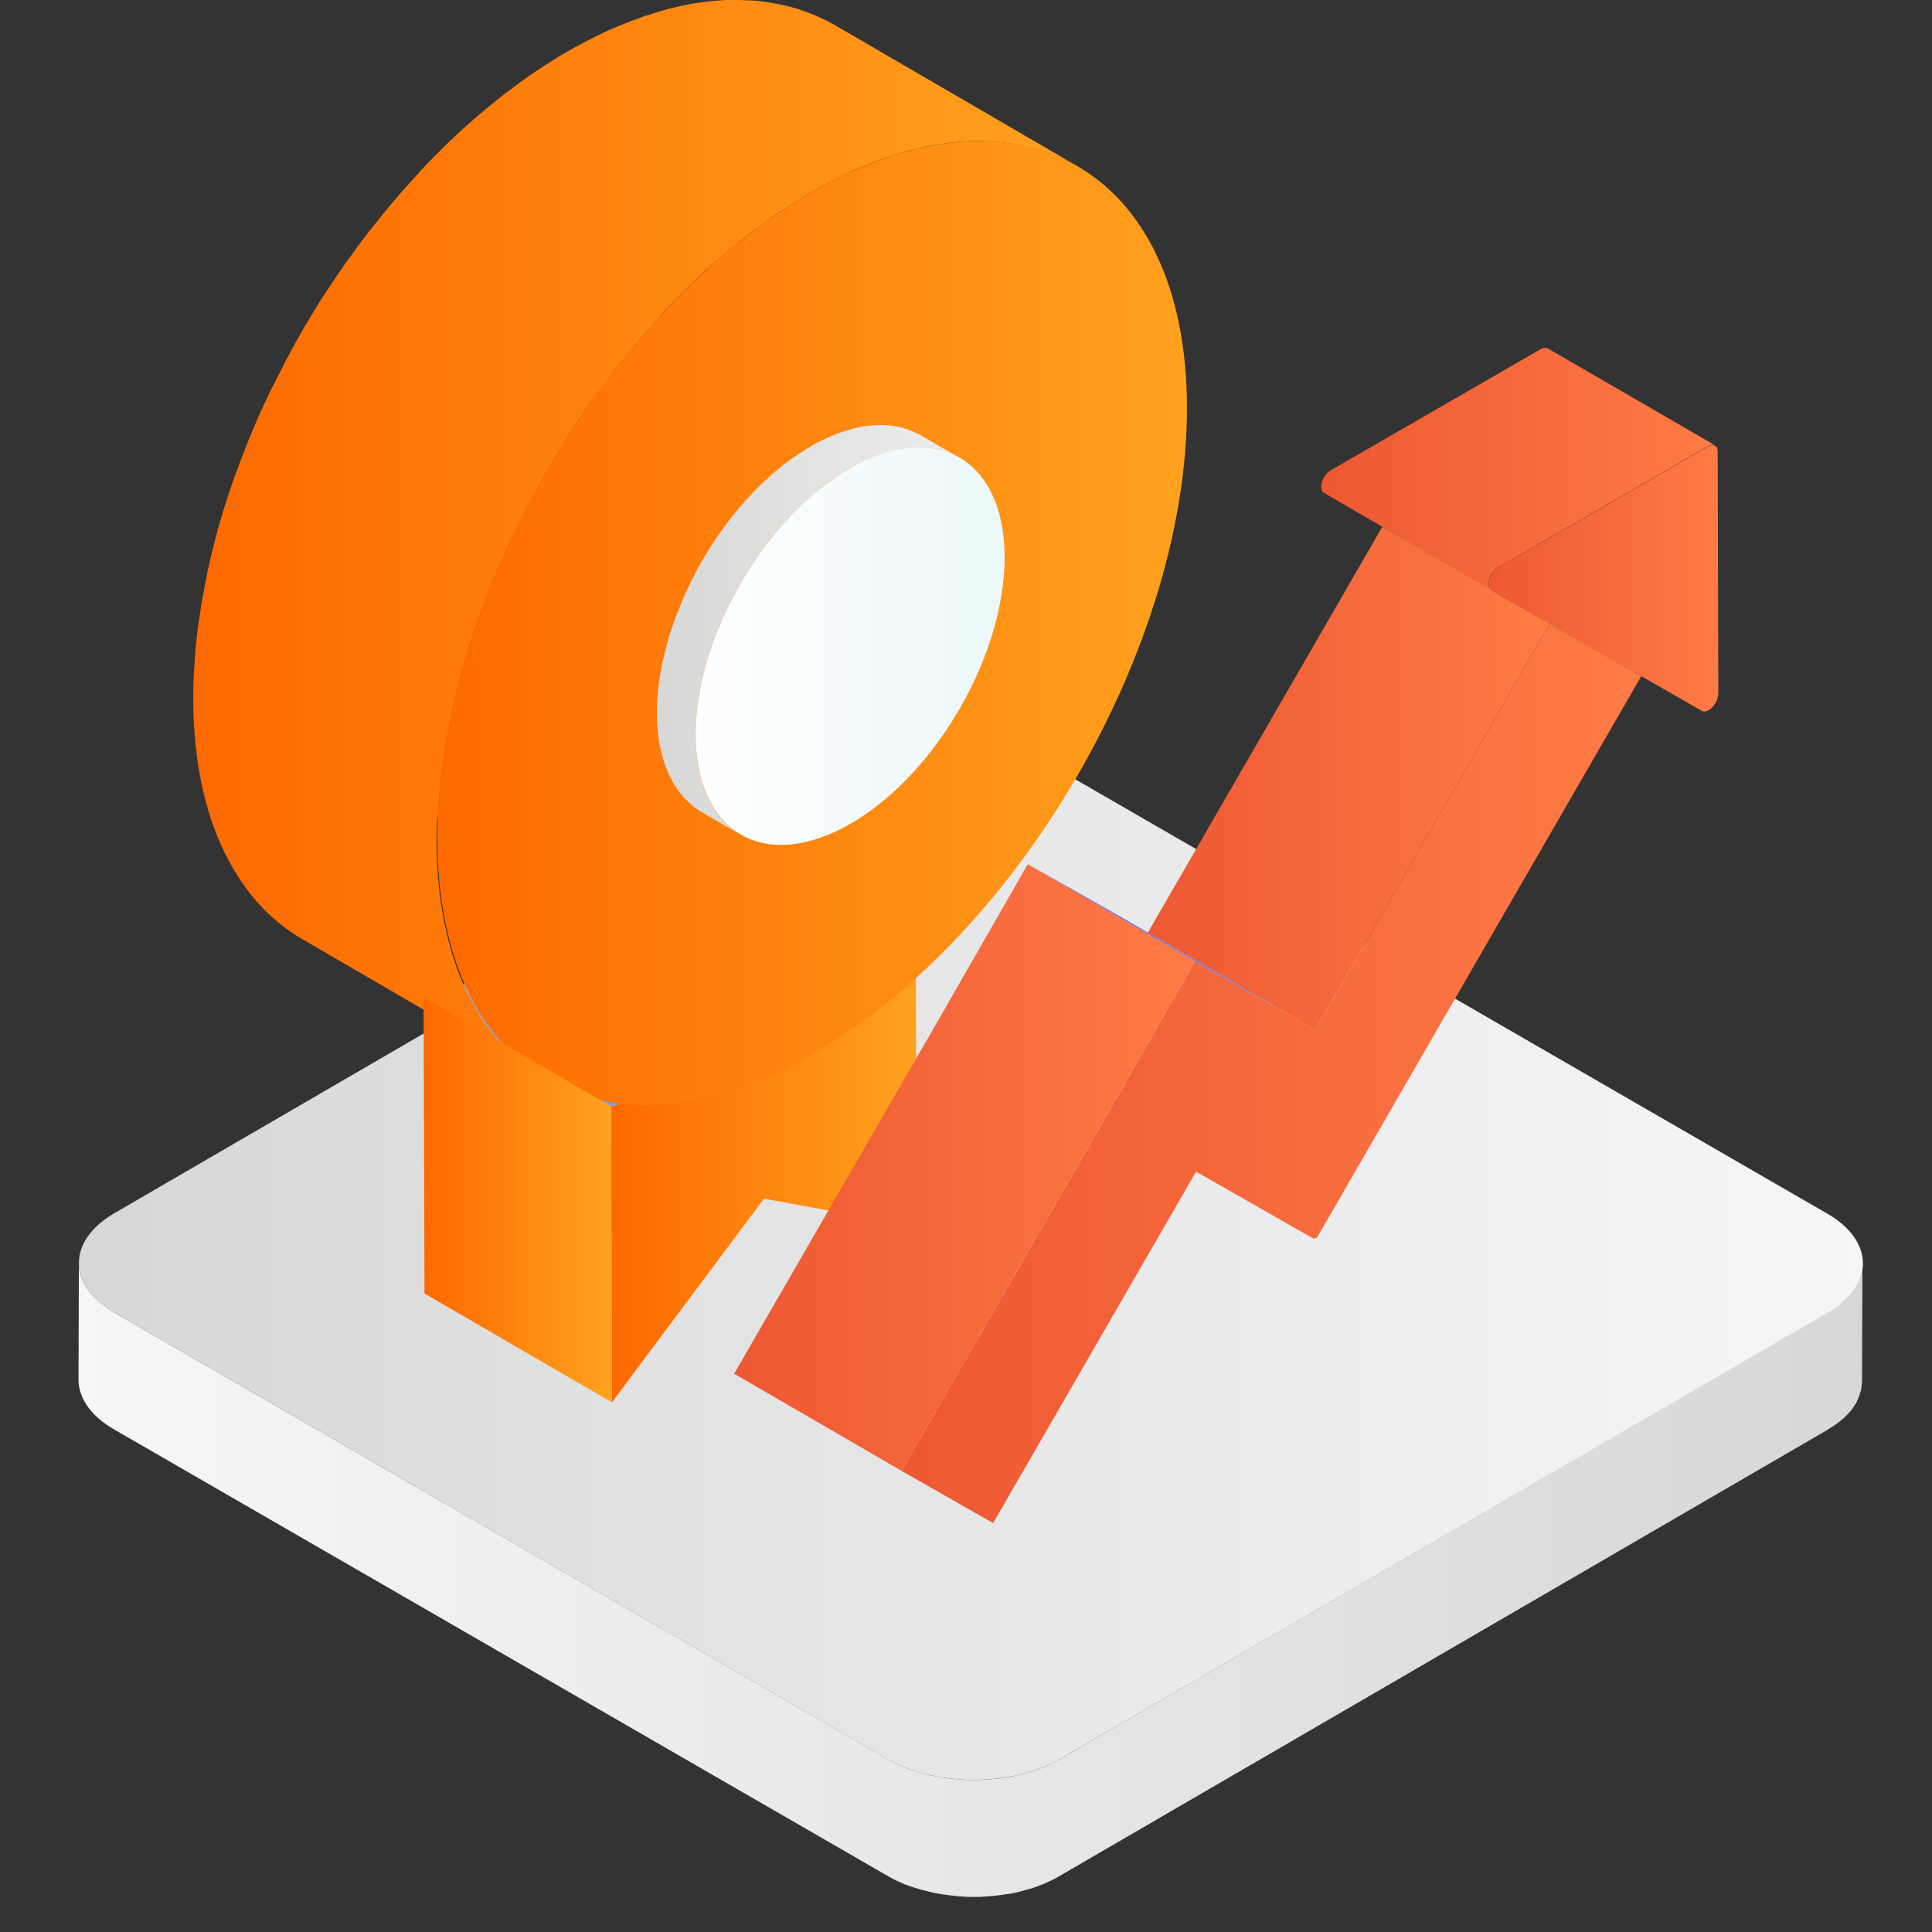 <svg xmlns="http://www.w3.org/2000/svg" xmlns:xlink="http://www.w3.org/1999/xlink" fill="none" version="1.1" width="50" height="50" viewBox="0 0 50 50"><rect x="0" y="0" width="50" height="50" fill="#333333" stroke="none"/><defs><clipPath id="master_svg0_160_01355"><rect x="0" y="0" width="50" height="50" rx="0"/></clipPath><linearGradient x1="0" y1="0.5" x2="1" y2="0.5" id="master_svg1_160_00435"><stop offset="0%" stop-color="#F6F6F9" stop-opacity="1"/><stop offset="100%" stop-color="#D7D8D5" stop-opacity="1"/></linearGradient><linearGradient x1="-0" y1="0.5" x2="1" y2="0.5" id="master_svg2_160_00429"><stop offset="0%" stop-color="#D7D8D5" stop-opacity="1"/><stop offset="100%" stop-color="#F6F6F9" stop-opacity="1"/></linearGradient><mask id="master_svg3_160_01362" style="mask-type:alpha" maskUnits="userSpaceOnUse"><g><path d="M15.815,28.633L10.962,25.811C12.168,25.483,13.501,24.917,14.907,24.106C16.313,23.296,17.646,22.319,18.848,21.26L23.701,24.082C22.5,25.142,21.167,26.118,19.761,26.929C18.354,27.739,17.021,28.301,15.815,28.633Z" fill="#FFFFFF" fill-opacity="1"/></g></mask><linearGradient x1="0" y1="0.5" x2="1" y2="0.5" id="master_svg4_160_00251"><stop offset="0%" stop-color="#8EB0EC" stop-opacity="1"/><stop offset="100%" stop-color="#6386DB" stop-opacity="1"/></linearGradient><linearGradient x1="0" y1="0.5" x2="1" y2="0.5" id="master_svg5_160_00254"><stop offset="0%" stop-color="#8EB0EC" stop-opacity="1"/><stop offset="100%" stop-color="#6386DB" stop-opacity="1"/></linearGradient><linearGradient x1="0" y1="0.5" x2="1" y2="0.5" id="master_svg6_160_02282"><stop offset="0%" stop-color="#FE6900" stop-opacity="1"/><stop offset="100%" stop-color="#FFA21E" stop-opacity="1"/></linearGradient><linearGradient x1="0" y1="0.5" x2="1" y2="0.5" id="master_svg7_160_02282"><stop offset="0%" stop-color="#FE6900" stop-opacity="1"/><stop offset="100%" stop-color="#FFA21E" stop-opacity="1"/></linearGradient><linearGradient x1="0" y1="0.5" x2="1" y2="0.5" id="master_svg8_160_02282"><stop offset="0%" stop-color="#FE6900" stop-opacity="1"/><stop offset="100%" stop-color="#FFA21E" stop-opacity="1"/></linearGradient><linearGradient x1="-0.001" y1="0.5" x2="1" y2="0.5" id="master_svg9_160_01369"><stop offset="0%" stop-color="#D7D8D5" stop-opacity="1"/><stop offset="100%" stop-color="#EDEDEE" stop-opacity="1"/></linearGradient><linearGradient x1="0" y1="0.5" x2="1" y2="0.5" id="master_svga_160_01372"><stop offset="0%" stop-color="#FEFFFF" stop-opacity="1"/><stop offset="100%" stop-color="#EBF7F9" stop-opacity="1"/></linearGradient><linearGradient x1="0" y1="0.5" x2="1" y2="0.5" id="master_svgb_160_02282"><stop offset="0%" stop-color="#FE6900" stop-opacity="1"/><stop offset="100%" stop-color="#FFA21E" stop-opacity="1"/></linearGradient><linearGradient x1="-0" y1="0.5" x2="1" y2="0.5" id="master_svgc_160_01378"><stop offset="0%" stop-color="#FFCB27" stop-opacity="1"/><stop offset="100%" stop-color="#FFA21E" stop-opacity="1"/></linearGradient><linearGradient x1="0" y1="0.5" x2="1" y2="0.5" id="master_svgd_160_01398"><stop offset="0%" stop-color="#FFCB27" stop-opacity="1"/><stop offset="100%" stop-color="#FFA21E" stop-opacity="1"/></linearGradient><linearGradient x1="0" y1="0.5" x2="1" y2="0.5" id="master_svge_160_02458"><stop offset="0%" stop-color="#ED5833" stop-opacity="1"/><stop offset="100%" stop-color="#FF7B45" stop-opacity="1"/></linearGradient><linearGradient x1="0" y1="0.5" x2="1" y2="0.5" id="master_svgf_160_01381"><stop offset="0%" stop-color="#FFCB27" stop-opacity="1"/><stop offset="100%" stop-color="#FFA21E" stop-opacity="1"/></linearGradient><linearGradient x1="-0" y1="0.5" x2="1" y2="0.5" id="master_svgg_160_01390"><stop offset="0%" stop-color="#FFCB27" stop-opacity="1"/><stop offset="100%" stop-color="#FFA21E" stop-opacity="1"/></linearGradient><linearGradient x1="-0" y1="0.5" x2="1" y2="0.5" id="master_svgh_160_01387"><stop offset="0%" stop-color="#FFCB27" stop-opacity="1"/><stop offset="100%" stop-color="#FFA21E" stop-opacity="1"/></linearGradient><linearGradient x1="0" y1="0.5" x2="1" y2="0.5" id="master_svgi_160_02499"><stop offset="0%" stop-color="#ED5833" stop-opacity="1"/><stop offset="100%" stop-color="#FF7B45" stop-opacity="1"/></linearGradient><linearGradient x1="-0" y1="0.501" x2="1" y2="0.501" id="master_svgj_160_02484"><stop offset="0%" stop-color="#ED5833" stop-opacity="1"/><stop offset="100%" stop-color="#FF7B45" stop-opacity="1"/></linearGradient><linearGradient x1="0" y1="0.5" x2="1" y2="0.5" id="master_svgk_160_02351"><stop offset="0%" stop-color="#ED5833" stop-opacity="1"/><stop offset="100%" stop-color="#FF7B45" stop-opacity="1"/></linearGradient><linearGradient x1="-0" y1="0.5" x2="1" y2="0.5" id="master_svgl_160_01206"><stop offset="0%" stop-color="#6570FC" stop-opacity="1"/><stop offset="100%" stop-color="#718CFC" stop-opacity="1"/></linearGradient><linearGradient x1="-0" y1="0.5" x2="1" y2="0.5" id="master_svgm_160_01206"><stop offset="0%" stop-color="#6570FC" stop-opacity="1"/><stop offset="100%" stop-color="#718CFC" stop-opacity="1"/></linearGradient><linearGradient x1="-0" y1="0.5" x2="1" y2="0.5" id="master_svgn_160_02471"><stop offset="0%" stop-color="#ED5833" stop-opacity="1"/><stop offset="100%" stop-color="#FF7B45" stop-opacity="1"/></linearGradient></defs><g clip-path="url(#master_svg0_160_01355)"><g><g><g><path d="M48.204,32.793C48.199,32.827,48.199,32.861,48.194,32.891C48.189,32.92,48.179,32.944,48.174,32.969C48.164,32.998,48.16,33.032,48.145,33.062C48.135,33.086,48.125,33.11,48.111,33.14C48.096,33.174,48.081,33.203,48.067,33.237C48.052,33.262,48.038,33.286,48.023,33.306C47.998,33.345,47.974,33.379,47.95,33.413C47.935,33.433,47.915,33.457,47.901,33.477C47.862,33.525,47.818,33.574,47.769,33.618C47.749,33.633,47.735,33.652,47.715,33.667C47.686,33.696,47.652,33.721,47.618,33.745C47.588,33.77,47.559,33.794,47.53,33.813C47.496,33.838,47.456,33.862,47.417,33.887C47.378,33.911,47.339,33.94,47.3,33.965L27.417,45.532C27.325,45.586,27.222,45.635,27.12,45.684C27.09,45.698,27.061,45.708,27.032,45.723C26.954,45.757,26.871,45.786,26.783,45.815C26.753,45.825,26.724,45.835,26.695,45.845C26.641,45.859,26.587,45.874,26.534,45.889C26.495,45.898,26.451,45.913,26.412,45.923C26.353,45.937,26.294,45.947,26.241,45.962C26.202,45.972,26.163,45.977,26.123,45.986C26.006,46.006,25.889,46.025,25.767,46.035C25.728,46.04,25.694,46.04,25.655,46.045C25.586,46.05,25.513,46.055,25.445,46.06C25.401,46.06,25.352,46.064,25.308,46.064C25.249,46.064,25.196,46.064,25.137,46.064C25.088,46.064,25.039,46.064,24.991,46.06C24.937,46.06,24.883,46.055,24.834,46.05C24.786,46.045,24.737,46.04,24.688,46.04C24.634,46.035,24.585,46.03,24.532,46.02C24.483,46.016,24.439,46.006,24.39,46.001C24.336,45.991,24.278,45.981,24.224,45.972C24.18,45.962,24.136,45.957,24.092,45.947C24.029,45.933,23.96,45.918,23.897,45.898C23.863,45.889,23.824,45.879,23.789,45.869C23.672,45.835,23.56,45.796,23.453,45.757C23.399,45.737,23.345,45.713,23.291,45.688C23.267,45.679,23.238,45.664,23.213,45.654C23.135,45.615,23.057,45.576,22.984,45.532L2.969,33.975C2.662,33.794,2.427,33.589,2.271,33.369C2.115,33.149,2.041,32.915,2.041,32.681L2.032,35.703C2.032,36.172,2.339,36.641,2.959,36.997L22.974,48.55C23.047,48.594,23.125,48.633,23.204,48.672C23.228,48.687,23.257,48.696,23.282,48.706C23.33,48.726,23.374,48.75,23.423,48.77C23.428,48.77,23.433,48.774,23.443,48.774C23.55,48.818,23.663,48.853,23.78,48.887C23.789,48.892,23.799,48.892,23.809,48.896C23.833,48.906,23.863,48.911,23.887,48.916C23.951,48.931,24.014,48.95,24.082,48.965C24.102,48.97,24.117,48.975,24.136,48.979C24.161,48.984,24.19,48.989,24.214,48.994C24.268,49.004,24.327,49.014,24.38,49.023C24.405,49.028,24.424,49.033,24.449,49.033C24.473,49.038,24.497,49.038,24.522,49.043C24.576,49.048,24.624,49.058,24.678,49.062C24.703,49.062,24.727,49.067,24.751,49.072C24.776,49.072,24.8,49.072,24.82,49.077C24.873,49.082,24.927,49.082,24.976,49.087C25,49.087,25.03,49.092,25.054,49.092C25.074,49.092,25.098,49.092,25.118,49.092C25.176,49.092,25.23,49.092,25.288,49.092C25.318,49.092,25.347,49.092,25.371,49.092C25.386,49.092,25.406,49.087,25.42,49.087C25.494,49.082,25.562,49.077,25.63,49.072C25.66,49.072,25.689,49.067,25.718,49.067C25.728,49.067,25.738,49.062,25.743,49.062C25.865,49.048,25.982,49.033,26.099,49.014C26.104,49.014,26.109,49.014,26.119,49.014C26.153,49.009,26.187,48.999,26.221,48.994C26.28,48.984,26.338,48.97,26.392,48.955C26.436,48.945,26.475,48.936,26.514,48.921C26.568,48.906,26.621,48.892,26.675,48.877C26.685,48.872,26.7,48.872,26.709,48.867C26.729,48.862,26.744,48.853,26.763,48.848C26.846,48.818,26.929,48.789,27.012,48.755C27.041,48.74,27.071,48.73,27.1,48.716C27.203,48.672,27.3,48.623,27.398,48.564L47.281,37.012C47.295,37.002,47.305,36.997,47.32,36.987C47.349,36.968,47.373,36.953,47.403,36.934C47.442,36.909,47.481,36.885,47.515,36.86C47.544,36.836,47.574,36.816,47.603,36.792C47.637,36.768,47.671,36.738,47.701,36.714C47.705,36.709,47.715,36.704,47.72,36.699C47.735,36.689,47.74,36.675,47.754,36.665C47.803,36.616,47.847,36.572,47.886,36.523C47.896,36.514,47.906,36.504,47.915,36.494C47.925,36.484,47.93,36.475,47.935,36.46C47.964,36.426,47.984,36.387,48.008,36.353C48.018,36.338,48.033,36.323,48.038,36.309C48.042,36.299,48.042,36.294,48.047,36.284C48.067,36.25,48.077,36.221,48.091,36.187C48.101,36.167,48.111,36.147,48.116,36.128C48.116,36.123,48.121,36.113,48.121,36.108C48.13,36.079,48.14,36.045,48.15,36.016C48.155,35.996,48.164,35.972,48.169,35.952C48.169,35.947,48.169,35.942,48.169,35.938C48.174,35.903,48.179,35.874,48.179,35.84C48.179,35.82,48.184,35.796,48.189,35.776C48.189,35.767,48.189,35.757,48.189,35.747L48.199,32.725C48.213,32.729,48.208,32.764,48.204,32.793Z" fill="url(#master_svg1_160_00435)" fill-opacity="1"/></g><g><path d="M47.285,31.406C48.516,32.114,48.521,33.267,47.3,33.975L27.417,45.532C26.196,46.24,24.209,46.24,22.979,45.532L2.969,33.975C1.738,33.267,1.734,32.114,2.954,31.401L22.837,19.849C24.058,19.141,26.045,19.141,27.276,19.849L47.285,31.406Z" fill="url(#master_svg2_160_00429)" fill-opacity="1"/></g></g></g><g><g mask="url(#master_svg3_160_01362)"><g><path d="M18.848,21.26C17.646,22.319,16.313,23.296,14.907,24.106C14.131,24.556,13.374,24.927,12.646,25.229C12.061,25.469,11.499,25.664,10.962,25.811L15.815,28.633C16.353,28.486,16.919,28.291,17.5,28.052C18.223,27.754,18.979,27.378,19.761,26.929C21.167,26.118,22.5,25.142,23.701,24.082L18.848,21.26Z" fill="url(#master_svg4_160_00251)" fill-opacity="1"/></g></g><g><path d="M15.815,28.633L10.962,25.811C12.168,25.483,13.501,24.917,14.907,24.106C16.313,23.296,17.646,22.319,18.848,21.26L23.701,24.082C22.5,25.142,21.167,26.118,19.761,26.929C18.354,27.739,17.021,28.301,15.815,28.633Z" fill="url(#master_svg5_160_00254)" fill-opacity="1"/></g><g><path d="M23.701,24.077L23.721,31.743L19.771,31.021L15.835,36.294L15.815,28.628C17.021,28.301,18.354,27.734,19.761,26.924C21.167,26.118,22.495,25.142,23.701,24.077Z" fill="url(#master_svg6_160_02282)" fill-opacity="1"/></g><g><path d="M11.343,21.025C11.348,20.898,11.357,20.776,11.367,20.649C11.372,20.586,11.377,20.523,11.382,20.459C11.392,20.337,11.406,20.21,11.421,20.083C11.426,20.024,11.436,19.966,11.44,19.907C11.45,19.819,11.465,19.731,11.479,19.644C11.499,19.512,11.519,19.385,11.538,19.253C11.553,19.165,11.567,19.077,11.587,18.989C11.611,18.862,11.636,18.735,11.66,18.608C11.68,18.506,11.704,18.403,11.724,18.306C11.743,18.223,11.763,18.135,11.782,18.052C11.807,17.939,11.836,17.827,11.865,17.72C11.885,17.637,11.909,17.554,11.929,17.471C11.963,17.339,12.002,17.202,12.041,17.07C12.056,17.021,12.07,16.968,12.085,16.919C12.139,16.733,12.197,16.553,12.261,16.367C12.349,16.099,12.446,15.83,12.549,15.562C12.573,15.493,12.603,15.425,12.627,15.361C12.715,15.132,12.808,14.907,12.905,14.683C12.92,14.648,12.935,14.614,12.949,14.58C13.057,14.331,13.174,14.082,13.291,13.833C13.32,13.77,13.354,13.706,13.384,13.638C13.481,13.442,13.579,13.247,13.682,13.057C13.711,12.998,13.745,12.935,13.774,12.876C13.906,12.632,14.038,12.393,14.175,12.153C14.199,12.109,14.229,12.065,14.253,12.021C14.375,11.816,14.502,11.611,14.629,11.406C14.668,11.348,14.702,11.289,14.741,11.226C14.902,10.977,15.063,10.732,15.234,10.493C15.259,10.459,15.288,10.42,15.312,10.386C15.488,10.137,15.669,9.893,15.854,9.653C15.884,9.614,15.908,9.58,15.938,9.541C15.996,9.468,16.055,9.395,16.113,9.321C16.187,9.229,16.26,9.136,16.333,9.048C16.392,8.975,16.455,8.901,16.519,8.828C16.592,8.745,16.66,8.657,16.733,8.574C16.885,8.403,17.036,8.237,17.188,8.071C17.197,8.062,17.207,8.052,17.212,8.042C17.373,7.871,17.539,7.7,17.705,7.534C17.812,7.427,17.92,7.324,18.027,7.222C18.057,7.192,18.086,7.168,18.115,7.139C18.257,7.007,18.398,6.875,18.545,6.753C18.584,6.719,18.623,6.685,18.662,6.65C18.77,6.558,18.877,6.47,18.984,6.382C19.038,6.338,19.092,6.294,19.145,6.25C19.238,6.172,19.336,6.099,19.434,6.025C19.492,5.981,19.551,5.938,19.609,5.894C19.702,5.825,19.8,5.752,19.898,5.684C19.956,5.645,20.01,5.601,20.068,5.562C20.171,5.488,20.278,5.42,20.381,5.356C20.43,5.322,20.479,5.293,20.532,5.259C20.688,5.161,20.84,5.068,20.996,4.976C21.148,4.888,21.294,4.81,21.445,4.731C21.484,4.712,21.523,4.692,21.562,4.673C21.694,4.604,21.826,4.541,21.958,4.478C21.973,4.468,21.992,4.463,22.007,4.453C22.144,4.39,22.28,4.331,22.412,4.277C22.559,4.219,22.7,4.165,22.842,4.116C22.876,4.102,22.91,4.087,22.949,4.077C23.125,4.019,23.301,3.965,23.472,3.916C23.574,3.887,23.672,3.867,23.77,3.843C23.818,3.833,23.867,3.818,23.911,3.809C24.058,3.774,24.204,3.75,24.351,3.726Q24.355,3.726,24.36,3.726C24.492,3.706,24.624,3.691,24.756,3.677C24.8,3.672,24.844,3.672,24.883,3.667C24.976,3.662,25.068,3.652,25.161,3.652C25.2,3.652,25.244,3.652,25.283,3.652C25.381,3.652,25.474,3.652,25.571,3.657C25.605,3.657,25.64,3.657,25.669,3.662C25.791,3.667,25.913,3.682,26.03,3.696C26.055,3.701,26.079,3.706,26.104,3.706C26.201,3.721,26.299,3.735,26.392,3.755C26.426,3.76,26.455,3.77,26.489,3.774C26.597,3.799,26.704,3.823,26.811,3.853C26.816,3.853,26.826,3.857,26.831,3.857C26.943,3.892,27.051,3.926,27.158,3.965C27.188,3.975,27.217,3.989,27.246,3.999C27.334,4.033,27.417,4.067,27.505,4.106C27.529,4.116,27.549,4.126,27.573,4.136C27.681,4.189,27.788,4.243,27.895,4.307L21.597,0.645C21.577,0.635,21.562,0.625,21.543,0.615C21.455,0.566,21.367,0.522,21.274,0.479C21.255,0.469,21.23,0.459,21.206,0.449C21.157,0.425,21.104,0.4,21.055,0.381C21.02,0.366,20.986,0.356,20.952,0.342C20.923,0.332,20.894,0.317,20.864,0.308C20.757,0.269,20.649,0.229,20.542,0.2L20.537,0.2C20.532,0.2,20.523,0.195,20.518,0.195C20.41,0.166,20.308,0.142,20.195,0.117C20.161,0.112,20.132,0.103,20.098,0.098C20.063,0.093,20.029,0.083,19.995,0.078C19.932,0.068,19.868,0.059,19.81,0.049C19.785,0.044,19.761,0.039,19.736,0.039C19.629,0.024,19.521,0.015,19.414,0.01C19.399,0.01,19.39,0.01,19.375,0.01C19.341,0.01,19.307,0.01,19.277,0.005C19.185,0,19.087,0,18.989,0C18.95,0,18.906,0,18.867,0C18.833,0,18.804,0,18.77,0C18.711,0.005,18.648,0.01,18.584,0.015C18.54,0.02,18.501,0.02,18.457,0.024C18.325,0.039,18.193,0.054,18.062,0.073Q18.057,0.073,18.052,0.073C17.905,0.098,17.764,0.122,17.612,0.156C17.563,0.166,17.515,0.181,17.471,0.19C17.378,0.21,17.29,0.229,17.197,0.259C17.188,0.264,17.178,0.264,17.168,0.269C16.997,0.317,16.821,0.371,16.645,0.43C16.611,0.439,16.577,0.454,16.543,0.469C16.401,0.518,16.255,0.571,16.113,0.635C16.094,0.645,16.074,0.649,16.055,0.654C15.938,0.703,15.82,0.752,15.703,0.806C15.688,0.815,15.669,0.82,15.654,0.83C15.523,0.889,15.391,0.957,15.259,1.025C15.22,1.045,15.181,1.064,15.142,1.084C14.995,1.162,14.844,1.24,14.692,1.328C14.536,1.416,14.38,1.514,14.229,1.611C14.18,1.641,14.131,1.675,14.077,1.709C13.975,1.777,13.867,1.846,13.765,1.914C13.706,1.953,13.652,1.992,13.594,2.036C13.496,2.104,13.403,2.173,13.306,2.246C13.247,2.29,13.188,2.334,13.13,2.378C13.032,2.451,12.939,2.524,12.842,2.603C12.788,2.646,12.734,2.69,12.681,2.734C12.573,2.822,12.466,2.915,12.358,3.003C12.319,3.037,12.28,3.071,12.241,3.105C12.095,3.232,11.953,3.359,11.812,3.491C11.782,3.521,11.753,3.545,11.724,3.574C11.631,3.662,11.533,3.755,11.44,3.848C11.426,3.862,11.416,3.877,11.401,3.887C11.235,4.053,11.069,4.219,10.908,4.395C10.898,4.404,10.889,4.414,10.884,4.424C10.732,4.59,10.581,4.756,10.43,4.927C10.415,4.941,10.4,4.961,10.386,4.976C10.327,5.044,10.269,5.112,10.21,5.181C10.146,5.254,10.088,5.327,10.024,5.4C9.951,5.488,9.878,5.581,9.805,5.674C9.746,5.747,9.688,5.82,9.629,5.894C9.619,5.908,9.609,5.918,9.595,5.933C9.575,5.957,9.561,5.981,9.541,6.001C9.355,6.24,9.175,6.484,8.999,6.733C8.979,6.758,8.965,6.782,8.945,6.807C8.936,6.816,8.931,6.831,8.921,6.841C8.755,7.08,8.589,7.324,8.428,7.573C8.413,7.598,8.394,7.622,8.379,7.642C8.354,7.676,8.335,7.715,8.311,7.749C8.184,7.954,8.057,8.159,7.935,8.364C7.915,8.398,7.896,8.428,7.876,8.462C7.871,8.477,7.861,8.486,7.856,8.501C7.72,8.74,7.583,8.979,7.456,9.224C7.446,9.243,7.432,9.263,7.422,9.282C7.402,9.321,7.383,9.36,7.363,9.404C7.261,9.6,7.163,9.79,7.065,9.985C7.046,10.024,7.021,10.063,7.002,10.107C6.992,10.132,6.982,10.156,6.968,10.181C6.851,10.43,6.733,10.674,6.626,10.928C6.621,10.938,6.621,10.942,6.616,10.952C6.606,10.977,6.597,11.006,6.582,11.035C6.484,11.26,6.392,11.489,6.304,11.714C6.289,11.753,6.274,11.787,6.26,11.826C6.25,11.855,6.24,11.89,6.226,11.919C6.123,12.188,6.025,12.456,5.938,12.725C5.938,12.729,5.933,12.734,5.933,12.739C5.874,12.915,5.815,13.096,5.762,13.271C5.747,13.32,5.732,13.369,5.718,13.423C5.688,13.525,5.659,13.628,5.63,13.726C5.62,13.76,5.615,13.789,5.605,13.823C5.581,13.906,5.562,13.989,5.542,14.072C5.513,14.185,5.483,14.297,5.459,14.409C5.439,14.492,5.42,14.58,5.4,14.663C5.386,14.722,5.371,14.78,5.361,14.844C5.352,14.888,5.347,14.927,5.337,14.971C5.313,15.098,5.288,15.225,5.264,15.352C5.249,15.44,5.229,15.527,5.215,15.615C5.195,15.747,5.176,15.874,5.156,16.006C5.146,16.069,5.137,16.128,5.127,16.191C5.122,16.216,5.122,16.245,5.117,16.27C5.107,16.328,5.103,16.387,5.098,16.445C5.083,16.572,5.068,16.694,5.059,16.821C5.054,16.885,5.049,16.948,5.044,17.012C5.034,17.139,5.029,17.266,5.02,17.388C5.015,17.441,5.015,17.5,5.01,17.554C5.005,17.734,5,17.91,5,18.086C5.005,19.805,5.347,21.24,5.957,22.344C6.094,22.588,6.24,22.817,6.401,23.032C6.479,23.14,6.567,23.242,6.65,23.34C6.997,23.73,7.393,24.058,7.827,24.307L14.126,27.969C12.388,26.958,11.304,24.805,11.299,21.748C11.299,21.572,11.304,21.392,11.309,21.216C11.333,21.138,11.338,21.084,11.343,21.025Z" fill="url(#master_svg7_160_02282)" fill-opacity="1"/></g><g><path d="M20.991,4.981C26.348,1.89,30.703,4.37,30.718,10.527C30.737,16.68,26.406,24.175,21.05,27.271C15.693,30.361,11.338,27.881,11.318,21.729C11.304,15.571,15.635,8.076,20.991,4.981Z" fill="url(#master_svg8_160_02282)" fill-opacity="1"/></g><g><g><path d="M18.014,18.612C18.022,18.5,18.033,18.383,18.049,18.267C18.053,18.235,18.057,18.204,18.06,18.173C18.068,18.119,18.076,18.065,18.084,18.01C18.091,17.975,18.095,17.936,18.103,17.901C18.111,17.851,18.123,17.797,18.134,17.746C18.142,17.715,18.146,17.688,18.154,17.657C18.181,17.525,18.216,17.389,18.251,17.257C18.259,17.233,18.262,17.214,18.27,17.191C18.301,17.074,18.336,16.961,18.375,16.845C18.379,16.837,18.379,16.829,18.383,16.818C18.422,16.705,18.46,16.596,18.503,16.484C18.515,16.456,18.527,16.429,18.534,16.398C18.569,16.305,18.608,16.212,18.651,16.119C18.659,16.103,18.662,16.091,18.67,16.076C18.717,15.971,18.763,15.87,18.81,15.769C18.822,15.742,18.837,15.715,18.849,15.687C18.888,15.606,18.93,15.528,18.969,15.447C18.981,15.423,18.997,15.396,19.008,15.373C19.063,15.272,19.117,15.175,19.175,15.074C19.187,15.054,19.199,15.035,19.21,15.019C19.261,14.934,19.311,14.848,19.366,14.767C19.381,14.743,19.397,14.716,19.412,14.693C19.478,14.592,19.544,14.491,19.614,14.39C19.626,14.374,19.634,14.359,19.645,14.347C19.719,14.246,19.793,14.145,19.867,14.044C19.878,14.033,19.886,14.017,19.898,14.005C19.995,13.881,20.092,13.765,20.193,13.648C20.205,13.633,20.22,13.617,20.232,13.602C20.294,13.532,20.356,13.462,20.418,13.396C20.422,13.392,20.426,13.388,20.43,13.384C20.496,13.314,20.566,13.244,20.636,13.174C20.651,13.159,20.667,13.147,20.678,13.132C20.768,13.042,20.861,12.961,20.95,12.875C20.958,12.867,20.966,12.86,20.974,12.852C21.071,12.766,21.168,12.689,21.265,12.611C21.284,12.595,21.304,12.58,21.323,12.568C21.42,12.494,21.517,12.421,21.618,12.355C21.638,12.343,21.653,12.331,21.673,12.32C21.778,12.25,21.883,12.184,21.987,12.122C22.073,12.071,22.158,12.028,22.24,11.986C22.263,11.974,22.287,11.962,22.314,11.951C22.376,11.92,22.442,11.892,22.504,11.865C22.527,11.857,22.551,11.846,22.57,11.838C22.628,11.815,22.687,11.791,22.745,11.772C22.76,11.768,22.776,11.76,22.788,11.756C22.861,11.733,22.931,11.71,23.005,11.69C23.048,11.679,23.087,11.671,23.129,11.659C23.149,11.655,23.168,11.648,23.188,11.644C23.25,11.632,23.308,11.621,23.37,11.609C23.46,11.593,23.549,11.586,23.638,11.582C23.658,11.582,23.673,11.578,23.693,11.578C23.77,11.574,23.848,11.574,23.926,11.578C23.937,11.578,23.953,11.582,23.965,11.582C24.027,11.586,24.085,11.593,24.143,11.601C24.163,11.605,24.182,11.605,24.198,11.609C24.264,11.621,24.334,11.636,24.396,11.655Q24.4,11.655,24.403,11.659C24.466,11.679,24.524,11.698,24.582,11.722C24.598,11.729,24.617,11.737,24.633,11.745C24.683,11.768,24.734,11.791,24.78,11.819C24.796,11.826,24.811,11.834,24.827,11.846L23.825,11.263C23.817,11.259,23.809,11.255,23.801,11.252C23.794,11.248,23.782,11.244,23.774,11.24C23.728,11.213,23.677,11.189,23.627,11.166C23.619,11.162,23.607,11.158,23.599,11.154C23.592,11.151,23.584,11.151,23.576,11.147C23.518,11.123,23.46,11.1,23.397,11.084C23.394,11.084,23.394,11.084,23.39,11.081C23.324,11.061,23.258,11.046,23.192,11.034C23.184,11.034,23.176,11.03,23.168,11.03C23.157,11.03,23.145,11.026,23.137,11.026C23.079,11.018,23.017,11.011,22.959,11.007C22.947,11.007,22.939,11.003,22.931,11.003C22.927,11.003,22.924,11.003,22.92,11.003C22.846,10.999,22.768,10.999,22.687,11.003C22.679,11.003,22.671,11.003,22.663,11.003C22.652,11.003,22.644,11.007,22.632,11.007C22.543,11.011,22.457,11.018,22.364,11.034C22.306,11.042,22.244,11.053,22.186,11.069C22.166,11.073,22.147,11.077,22.127,11.084C22.088,11.092,22.053,11.1,22.015,11.112C22.011,11.112,22.007,11.116,22.003,11.116C21.933,11.135,21.859,11.158,21.789,11.182C21.774,11.185,21.758,11.193,21.747,11.197C21.688,11.217,21.63,11.24,21.572,11.263C21.564,11.267,21.556,11.267,21.549,11.271C21.533,11.279,21.517,11.286,21.506,11.29C21.444,11.318,21.378,11.345,21.315,11.376C21.292,11.387,21.269,11.399,21.242,11.411C21.156,11.453,21.075,11.496,20.989,11.547C20.884,11.609,20.779,11.675,20.675,11.745C20.655,11.756,20.64,11.768,20.62,11.78C20.519,11.846,20.422,11.92,20.325,11.993C20.306,12.009,20.286,12.024,20.267,12.036C20.17,12.114,20.072,12.195,19.975,12.277C19.968,12.285,19.96,12.293,19.952,12.3C19.859,12.382,19.77,12.467,19.68,12.553C19.672,12.561,19.661,12.568,19.653,12.58C19.649,12.584,19.641,12.592,19.637,12.595C19.568,12.665,19.501,12.731,19.435,12.805C19.432,12.809,19.428,12.813,19.424,12.817C19.362,12.883,19.3,12.953,19.237,13.023C19.233,13.031,19.226,13.034,19.218,13.042C19.21,13.05,19.202,13.062,19.195,13.069C19.094,13.186,18.997,13.306,18.899,13.427C18.896,13.431,18.896,13.434,18.892,13.438C18.884,13.446,18.876,13.458,18.868,13.469C18.791,13.567,18.717,13.668,18.647,13.772C18.639,13.784,18.631,13.792,18.624,13.803C18.62,13.807,18.616,13.815,18.612,13.819C18.542,13.92,18.476,14.017,18.41,14.122C18.402,14.134,18.398,14.141,18.391,14.149C18.383,14.165,18.371,14.18,18.363,14.196C18.309,14.281,18.259,14.363,18.208,14.448C18.2,14.46,18.192,14.475,18.185,14.487C18.181,14.491,18.181,14.499,18.177,14.503C18.119,14.6,18.064,14.701,18.01,14.802C18.006,14.81,18.002,14.817,17.998,14.825C17.99,14.841,17.983,14.856,17.975,14.876C17.932,14.957,17.893,15.035,17.855,15.116C17.847,15.132,17.839,15.151,17.831,15.167C17.827,15.179,17.823,15.186,17.816,15.198C17.765,15.299,17.719,15.404,17.676,15.505Q17.676,15.509,17.672,15.513C17.668,15.524,17.664,15.536,17.66,15.548C17.621,15.641,17.583,15.734,17.544,15.827C17.536,15.843,17.532,15.858,17.524,15.874C17.52,15.885,17.517,15.901,17.509,15.913C17.466,16.025,17.427,16.134,17.388,16.247C17.388,16.251,17.388,16.251,17.385,16.254C17.381,16.262,17.381,16.266,17.377,16.274C17.338,16.39,17.303,16.503,17.272,16.62C17.268,16.635,17.264,16.647,17.26,16.662C17.256,16.67,17.256,16.678,17.256,16.686C17.221,16.818,17.186,16.954,17.159,17.086C17.155,17.097,17.151,17.109,17.151,17.121C17.148,17.136,17.144,17.156,17.14,17.171C17.128,17.222,17.12,17.276,17.109,17.327C17.101,17.362,17.097,17.4,17.089,17.435C17.082,17.49,17.074,17.544,17.066,17.595C17.062,17.622,17.058,17.645,17.054,17.672C17.054,17.68,17.054,17.684,17.05,17.692C17.035,17.808,17.023,17.921,17.016,18.033C17.016,18.057,17.012,18.08,17.012,18.107C17.004,18.224,17,18.34,17,18.453C17.004,19.715,17.451,20.601,18.165,21.02L19.167,21.603C18.449,21.188,18.002,20.298,18.002,19.036C18.002,18.919,18.006,18.806,18.014,18.686C18.014,18.659,18.014,18.636,18.014,18.612Z" fill="url(#master_svg9_160_01369)" fill-opacity="1"/></g><g><path d="M21.987,12.122C24.197,10.848,25.992,11.869,26,14.41C26.008,16.95,24.221,20.042,22.014,21.316C19.804,22.594,18.01,21.568,18.002,19.028C17.99,16.492,19.777,13.4,21.987,12.122Z" fill="url(#master_svga_160_01372)" fill-opacity="1"/></g></g><g><path d="M15.84,36.294L10.986,33.477L10.962,25.811L15.815,28.633L15.84,36.294Z" fill="url(#master_svgb_160_02282)" fill-opacity="1"/></g></g><g><g><path d="M34.035,32.028L29.706,29.511L32.041,25.465L36.365,27.981L34.035,32.028Z" fill="url(#master_svgc_160_01378)" fill-opacity="1"/></g><g><path d="M34.035,26.654L29.706,24.137L32.041,25.465L36.365,27.981L34.035,26.654Z" fill="url(#master_svgd_160_01398)" fill-opacity="1"/></g><g><path d="M34.035,26.654L29.706,24.137L35.774,13.633L40.103,16.15L34.035,26.654Z" fill="url(#master_svge_160_02458)" fill-opacity="1"/></g><g><path d="M40.103,16.15L35.773,13.633L38.146,14.982L42.475,17.499L40.103,16.15Z" fill="url(#master_svgf_160_01381)" fill-opacity="1"/></g><g><path d="M28.581,28.973L24.252,26.456L26.625,27.805L30.954,30.322L28.581,28.973Z" fill="url(#master_svgg_160_01390)" fill-opacity="1"/></g><g><path d="M33.311,26.238L28.981,23.721L29.707,24.137L34.036,26.653L33.311,26.238Z" fill="url(#master_svgh_160_01387)" fill-opacity="1"/></g><g><path d="M44.209,11.554C44.332,11.485,44.454,11.517,44.454,11.693L44.47,17.936C44.47,18.123,44.348,18.304,44.22,18.379C44.156,18.416,44.092,18.427,44.039,18.395L42.476,17.499L40.104,16.145L38.595,15.286C38.44,15.201,38.563,14.812,38.776,14.684L44.209,11.554Z" fill="url(#master_svgi_160_02499)" fill-opacity="1"/></g><g><path d="M40.055,9.016Q40.05,9.011,40.044,9.011Q40.039,9.011,40.034,9.005C40.028,9.005,40.023,9.005,40.018,9C40.012,9,40.007,9,40.002,9C39.996,9,39.991,9,39.986,9C39.98,9,39.98,9,39.975,9L39.97,9C39.964,9,39.954,9.005,39.948,9.005C39.938,9.005,39.927,9.011,39.916,9.016C39.906,9.021,39.895,9.027,39.879,9.032L34.446,12.167C34.419,12.183,34.393,12.204,34.366,12.226C34.355,12.236,34.35,12.242,34.339,12.252C34.334,12.258,34.323,12.268,34.318,12.279C34.313,12.284,34.307,12.29,34.302,12.3C34.297,12.306,34.291,12.316,34.286,12.322C34.281,12.327,34.275,12.338,34.27,12.343C34.265,12.348,34.259,12.359,34.259,12.364C34.254,12.37,34.254,12.375,34.249,12.38Q34.249,12.38,34.249,12.386C34.243,12.391,34.243,12.402,34.238,12.407C34.233,12.418,34.233,12.423,34.227,12.434C34.222,12.444,34.222,12.45,34.217,12.46C34.217,12.466,34.217,12.466,34.211,12.471L34.211,12.476C34.211,12.482,34.206,12.487,34.206,12.492C34.201,12.503,34.201,12.514,34.201,12.524C34.195,12.535,34.195,12.551,34.195,12.562C34.195,12.567,34.195,12.567,34.195,12.572C34.195,12.594,34.195,12.615,34.195,12.636C34.195,12.642,34.195,12.652,34.201,12.658C34.206,12.674,34.206,12.69,34.217,12.7C34.217,12.706,34.222,12.711,34.227,12.716C34.238,12.732,34.249,12.748,34.27,12.759L38.599,15.276C38.583,15.265,38.567,15.249,38.557,15.233C38.551,15.228,38.551,15.222,38.546,15.217C38.541,15.201,38.535,15.19,38.53,15.174C38.53,15.169,38.525,15.158,38.525,15.153C38.525,15.132,38.525,15.11,38.525,15.089C38.525,15.084,38.525,15.084,38.525,15.078C38.53,15.052,38.535,15.02,38.546,14.993L38.546,14.988C38.557,14.956,38.567,14.929,38.583,14.897C38.599,14.865,38.615,14.838,38.637,14.812C38.658,14.785,38.679,14.758,38.701,14.737C38.727,14.716,38.749,14.694,38.781,14.678L44.214,11.543C44.246,11.527,44.278,11.511,44.31,11.511C44.342,11.506,44.368,11.511,44.39,11.527L40.055,9.016Z" fill="url(#master_svgj_160_02484)" fill-opacity="1"/></g><g><path d="M40.103,16.15L34.035,26.654L33.31,26.238L30.927,24.878L28.581,28.973L23.329,38.064L25.702,39.418L30.954,30.322L34.009,32.065L34.035,32.028L34.073,32.049L42.476,17.499L40.103,16.15Z" fill="url(#master_svgk_160_02351)" fill-opacity="1"/></g><g><path d="M30.927,24.878L26.598,22.367L28.981,23.721L33.31,26.238L30.927,24.878Z" fill="url(#master_svgl_160_01206)" fill-opacity="1"/></g><g><path d="M30.938,24.889L26.608,22.372L28.986,23.716L33.316,26.232L30.938,24.889Z" fill="url(#master_svgm_160_01206)" fill-opacity="1"/></g><g><path d="M26.598,22.367L24.252,26.456L19,35.552L23.329,38.063L28.581,28.973L30.927,24.878L26.598,22.367Z" fill="url(#master_svgn_160_02471)" fill-opacity="1"/></g></g></g></svg>